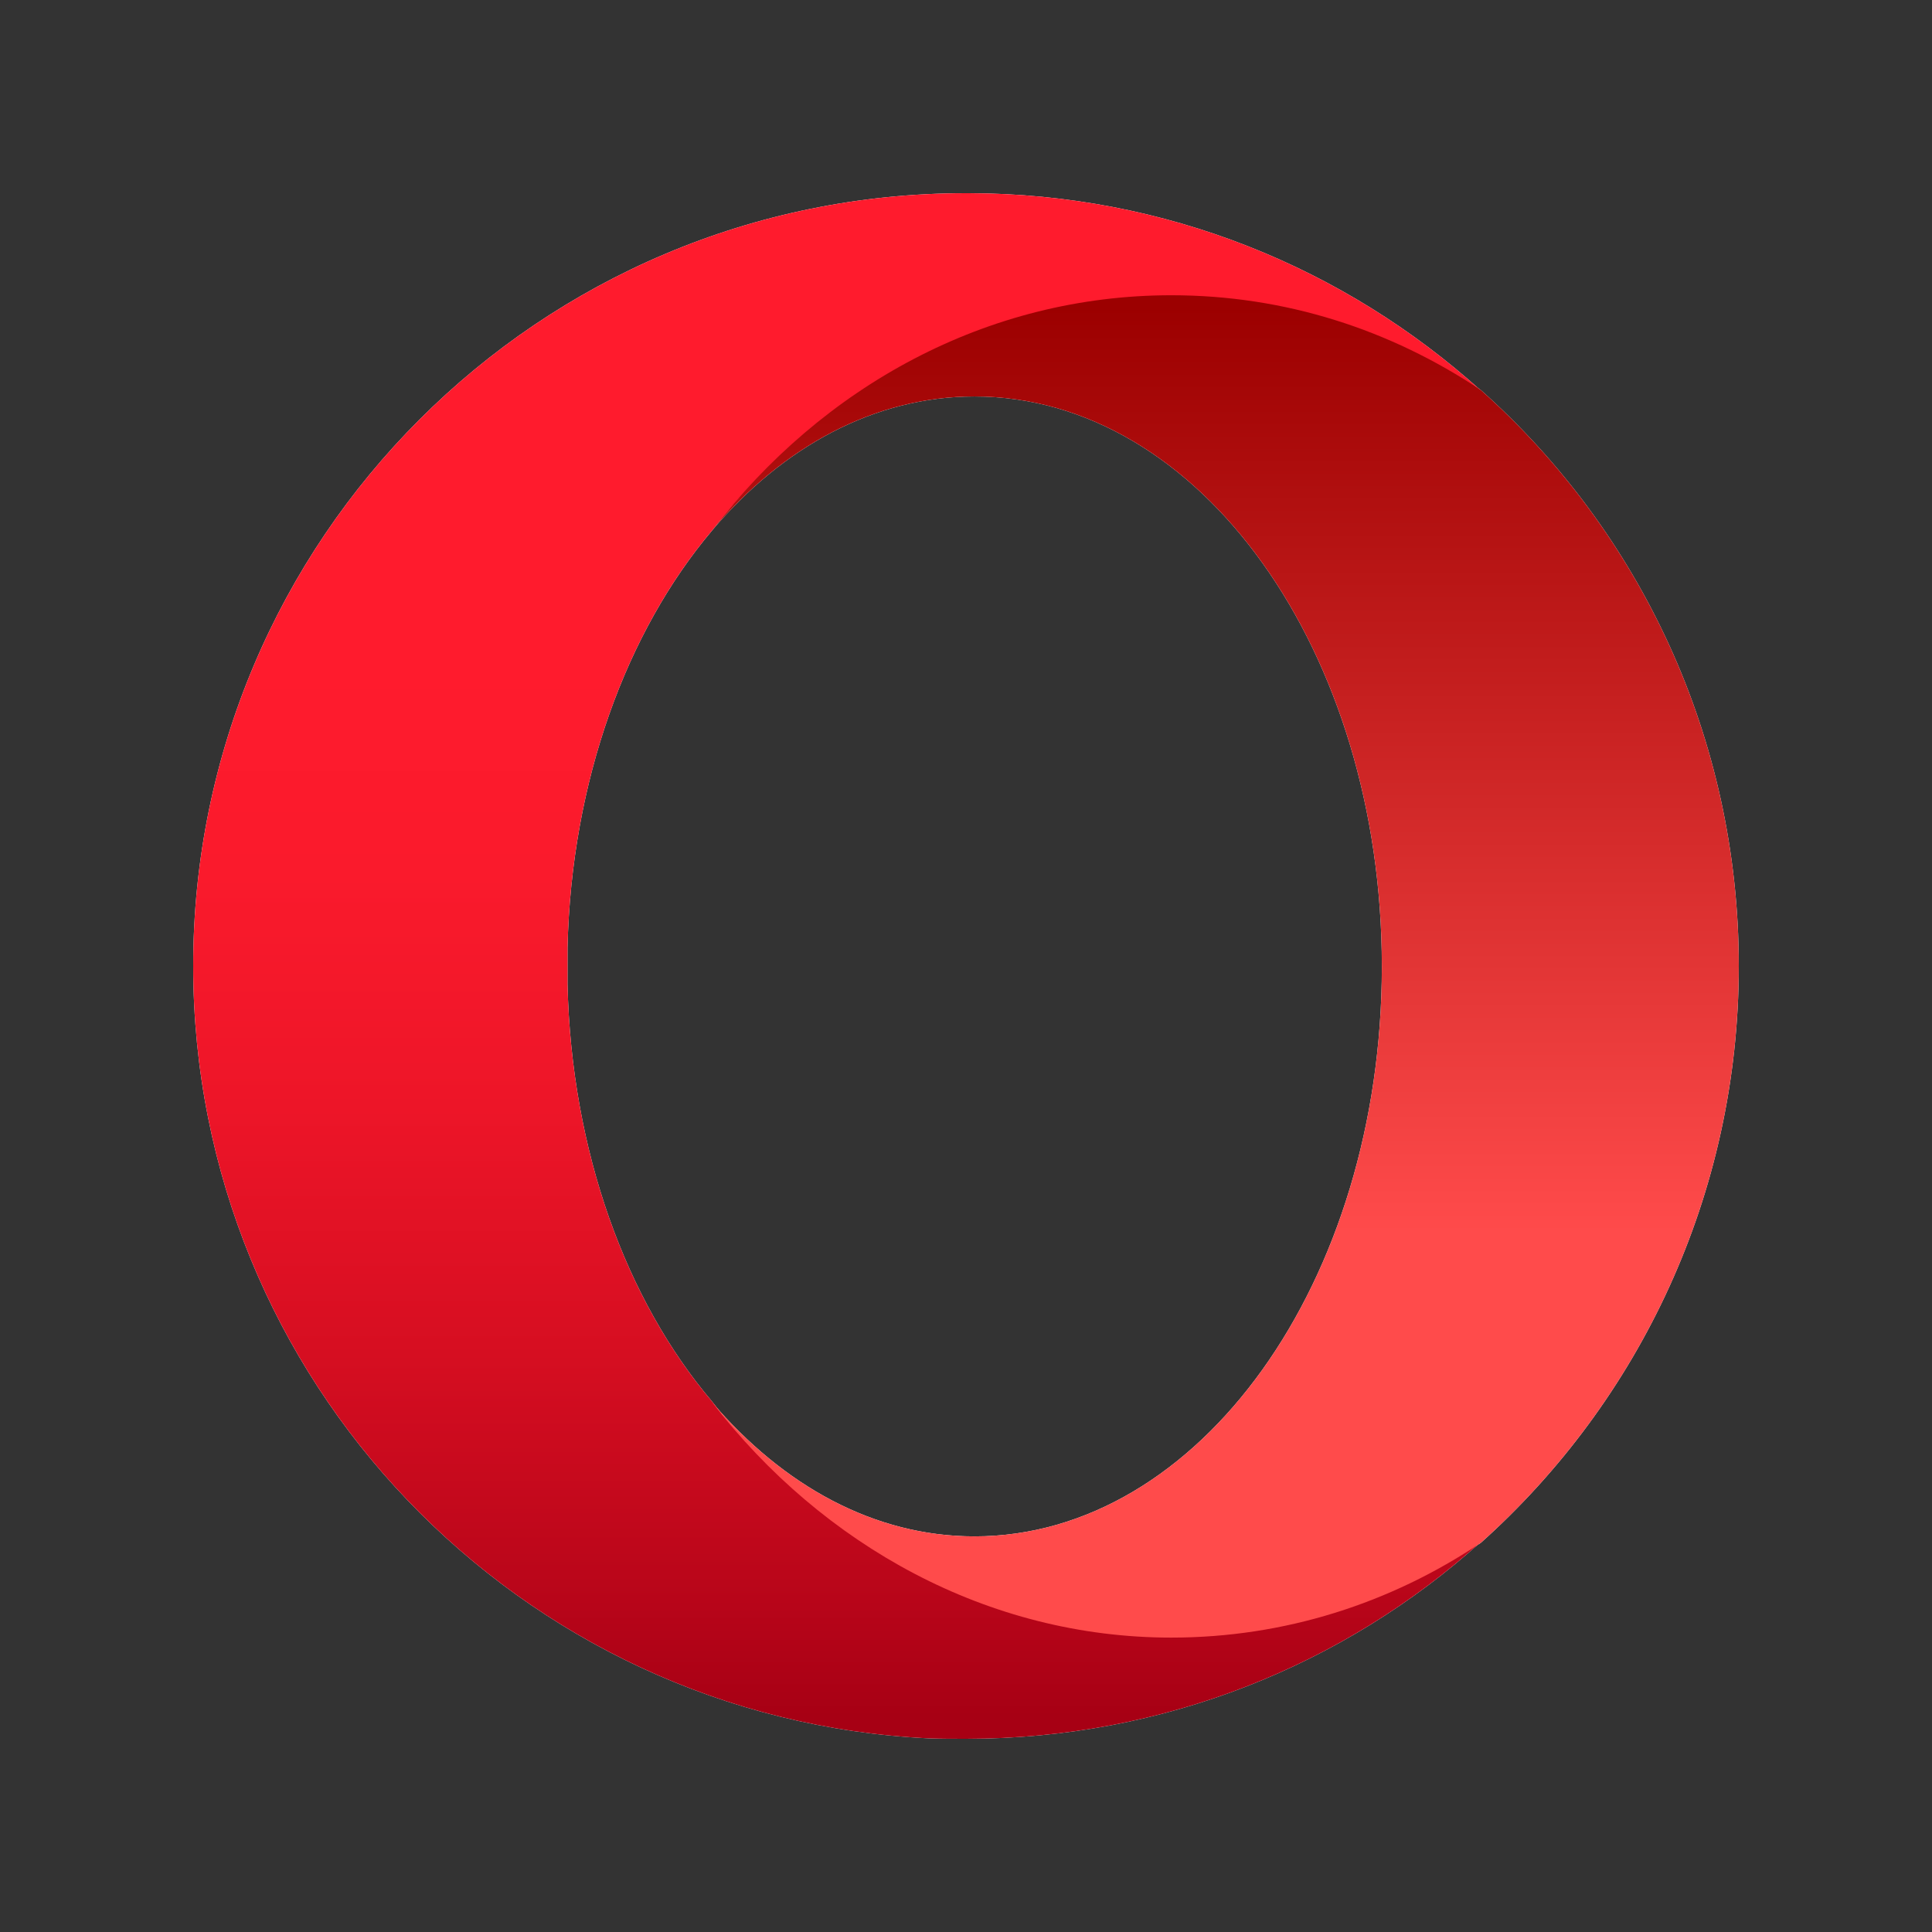 <svg xmlns="http://www.w3.org/2000/svg" width="100" height="100" viewBox="0 0 100 100" fill="none"><rect x="0" y="0" width="100" height="100" fill="#333333" stroke="none"/><path d="M36.849 72.531C32.422 67.315 29.573 59.6 29.375 50.943V49.057C29.573 40.4 32.444 32.685 36.849 27.468C42.592 20.038 51.03 16.685 60.564 16.685C66.438 16.685 71.962 17.101 76.652 20.214C69.616 13.88 60.345 10.022 50.153 10H50C27.907 10 10 27.907 10 50C10 71.436 26.877 88.97 48.093 89.978C48.729 90 49.364 90 50 90C60.258 90 69.594 86.164 76.652 79.808C71.962 82.942 66.745 83.052 60.871 83.052C51.381 83.096 42.57 80.005 36.849 72.531Z" fill="white"></path><path d="M36.85 27.468C40.51 23.129 45.266 20.521 50.439 20.521C62.099 20.521 71.524 33.715 71.524 50.022C71.524 66.329 62.077 79.523 50.439 79.523C45.244 79.523 40.532 76.893 36.85 72.575C42.592 80.005 51.14 84.762 60.63 84.762C66.483 84.762 71.984 82.986 76.652 79.852C84.85 72.51 90 61.836 90 50C90 38.164 84.85 27.49 76.652 20.192C71.962 17.058 66.504 15.282 60.63 15.282C51.096 15.282 42.57 19.995 36.85 27.468Z" fill="white"></path><g style="mix-blend-mode:luminosity"><path d="M36.849 72.531C32.422 67.315 29.573 59.6 29.375 50.943V49.057C29.573 40.4 32.444 32.685 36.849 27.468C42.592 20.038 51.03 16.685 60.564 16.685C66.438 16.685 71.962 17.101 76.652 20.214C69.616 13.88 60.345 10.022 50.153 10H50C27.907 10 10 27.907 10 50C10 71.436 26.877 88.97 48.093 89.978C48.729 90 49.364 90 50 90C60.258 90 69.594 86.164 76.652 79.808C71.962 82.942 66.745 83.052 60.871 83.052C51.381 83.096 42.57 80.005 36.849 72.531Z" fill="url(#paint0_linear_594_1170)"></path><path d="M36.85 27.468C40.51 23.129 45.266 20.521 50.439 20.521C62.099 20.521 71.524 33.715 71.524 50.022C71.524 66.329 62.077 79.523 50.439 79.523C45.244 79.523 40.532 76.893 36.85 72.575C42.592 80.005 51.14 84.762 60.63 84.762C66.483 84.762 71.984 82.986 76.652 79.852C84.85 72.51 90 61.836 90 50C90 38.164 84.85 27.49 76.652 20.192C71.962 17.058 66.504 15.282 60.63 15.282C51.096 15.282 42.57 19.995 36.85 27.468Z" fill="url(#paint1_linear_594_1170)"></path></g><defs><linearGradient id="paint0_linear_594_1170" x1="43.327" y1="11.306" x2="43.327" y2="88.838" gradientUnits="userSpaceOnUse"><stop stop-color="#FF1B2D"></stop><stop offset="0.3" stop-color="#FF1B2D"></stop><stop offset="0.438" stop-color="#FA1A2C"></stop><stop offset="0.594" stop-color="#ED1528"></stop><stop offset="0.758" stop-color="#D60E21"></stop><stop offset="0.927" stop-color="#B70519"></stop><stop offset="1" stop-color="#A70014"></stop></linearGradient><linearGradient id="paint1_linear_594_1170" x1="63.422" y1="15.876" x2="63.422" y2="84.445" gradientUnits="userSpaceOnUse"><stop stop-color="#9C0000"></stop><stop offset="0.7" stop-color="#FF4B4B"></stop><stop offset="1" stop-color="#FF4B4B"></stop></linearGradient></defs></svg>